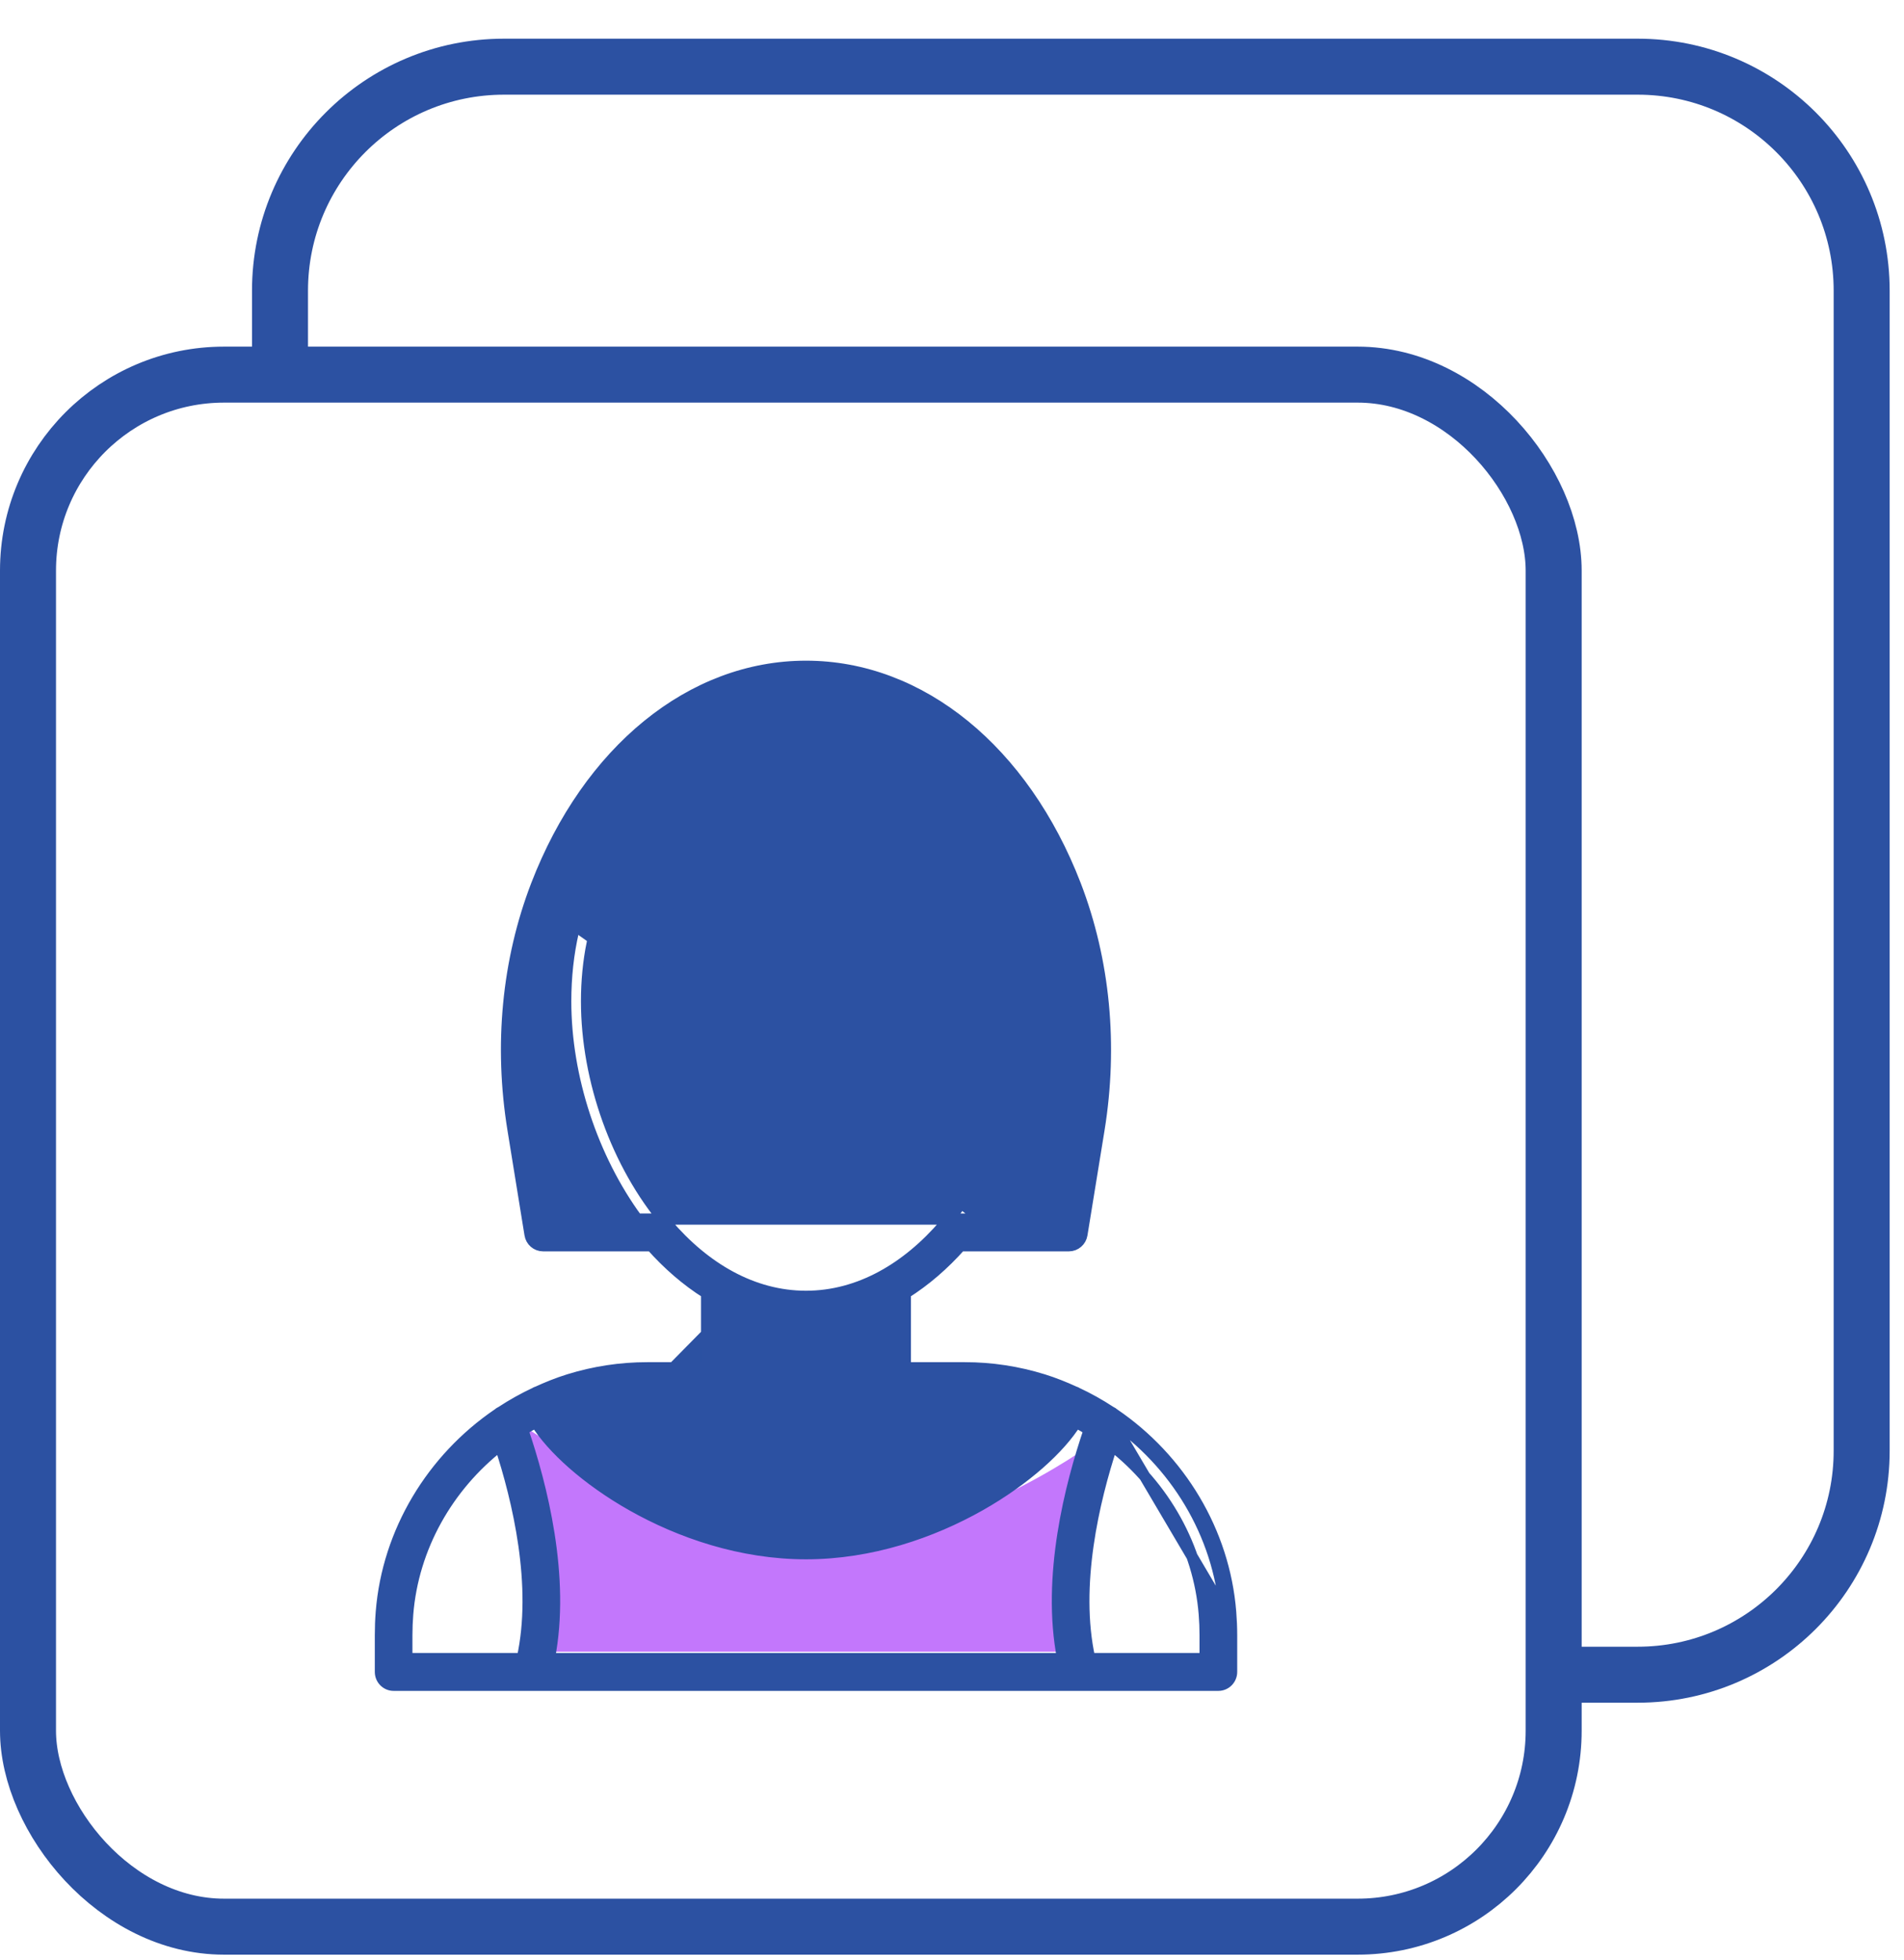 <svg width="34" height="35" viewBox="0 0 34 35" fill="none" xmlns="http://www.w3.org/2000/svg">
<path d="M9.393 29.5C10.193 29.1 9.726 26.667 9.393 25.5C10.393 26.167 12.893 27.5 14.893 27.5C16.748 27.5 18.747 26.352 19.692 25.654C19.754 25.588 19.821 25.536 19.893 25.5C19.832 25.548 19.765 25.6 19.692 25.654C19.058 26.326 18.893 28.438 18.893 29.5H9.393Z" fill="#C377FC"/>
<rect x="0.5" y="6.691" width="27.244" height="27.72" rx="3.5" stroke="#2C51A2"/>
<path d="M5 6.5V5.191C5 2.982 6.791 1.191 9 1.191H29.244C31.453 1.191 33.244 2.982 33.244 5.191V25.911C33.244 28.12 31.453 29.911 29.244 29.911H27.893" stroke="#2C51A2"/>
<path d="M19.829 25.213C19.637 25.087 19.436 24.974 19.225 24.876C19.224 24.875 19.224 24.875 19.223 24.875C19.218 24.871 19.212 24.867 19.203 24.864L19.829 25.213ZM19.829 25.213C19.854 25.224 19.876 25.239 19.894 25.255C21.069 26.055 21.862 27.355 21.976 28.792M19.829 25.213L19.203 24.864C19.197 24.861 19.192 24.86 19.187 24.859C19.008 24.777 18.822 24.702 18.629 24.642L18.629 24.642C18.175 24.501 17.704 24.429 17.23 24.429H16.167V23.097C16.526 22.871 16.857 22.583 17.153 22.25H19.087C19.204 22.25 19.302 22.164 19.32 22.05L19.32 22.05L19.625 20.175L19.625 20.175C19.869 18.668 19.724 17.157 19.205 15.807L19.205 15.807C18.281 13.411 16.443 11.9 14.393 11.9C12.342 11.9 10.504 13.411 9.58 15.807L9.58 15.807C9.061 17.157 8.916 18.668 9.161 20.175L9.161 20.175L9.465 22.05L9.465 22.05C9.483 22.164 9.581 22.25 9.698 22.25H11.632C11.928 22.583 12.259 22.871 12.618 23.097V24.429H11.556C11.081 24.429 10.61 24.501 10.156 24.642L10.156 24.642C9.963 24.702 9.777 24.777 9.598 24.859C9.593 24.86 9.588 24.861 9.582 24.864L9.582 24.864C9.573 24.867 9.567 24.871 9.562 24.875C9.561 24.875 9.561 24.875 9.56 24.876C9.35 24.974 9.148 25.087 8.956 25.213C8.931 25.224 8.909 25.239 8.891 25.255C7.716 26.055 6.923 27.355 6.809 28.792C6.798 28.929 6.793 29.067 6.793 29.205V29.861C6.793 29.992 6.897 30.1 7.029 30.1H21.756C21.888 30.1 21.993 29.992 21.993 29.861V29.205C21.993 29.067 21.987 28.929 21.976 28.792M21.976 28.792L21.877 28.8M21.976 28.792C21.976 28.792 21.976 28.792 21.976 28.792L21.877 28.8M21.877 28.8C21.765 27.392 20.986 26.117 19.832 25.334L21.877 28.8ZM17.533 21.773C18.315 20.676 18.784 19.241 18.784 17.883C18.784 17.793 18.733 17.711 18.653 17.67L18.653 17.67C16.3 16.481 14.909 15.236 14.12 13.634C14.084 13.561 14.012 13.511 13.93 13.503L13.929 13.503C13.848 13.496 13.768 13.532 13.719 13.599C13.162 14.357 12.723 14.911 12.215 15.355C11.709 15.796 11.13 16.131 10.29 16.444L10.29 16.444C10.215 16.472 10.16 16.536 10.142 16.613C10.142 16.613 10.142 16.613 10.142 16.613L10.239 16.636M17.533 21.773H11.252H11.375C10.58 20.686 10.102 19.244 10.102 17.883C10.102 17.449 10.148 17.029 10.239 16.636M17.533 21.773H18.886L19.158 20.098C19.389 18.673 19.252 17.249 18.764 15.98C17.901 13.743 16.22 12.377 14.393 12.377C12.565 12.377 10.884 13.743 10.021 15.98L17.533 21.773ZM10.239 16.636C10.25 16.591 10.282 16.554 10.325 16.538L10.239 16.636ZM19.791 25.203C19.792 25.203 19.794 25.203 19.796 25.204L19.791 25.203L19.791 25.203ZM19.791 25.203L19.79 25.203L19.789 25.203L19.789 25.203C19.789 25.203 19.789 25.203 19.791 25.203ZM10.296 25.098C10.704 24.971 11.128 24.906 11.556 24.906M10.296 25.098L10.266 25.003L10.296 25.098C10.296 25.098 10.296 25.098 10.296 25.098ZM10.296 25.098C10.197 25.129 10.101 25.164 10.005 25.202M11.556 24.906L9.951 25.116C9.967 25.144 9.985 25.173 10.005 25.202M11.556 24.906H12.854C12.987 24.906 13.091 24.797 13.091 24.667V23.348M11.556 24.906L13.091 23.348M10.005 25.202C10.243 25.554 10.761 26.043 11.478 26.459C12.261 26.913 13.271 27.273 14.393 27.273C15.514 27.273 16.524 26.913 17.307 26.459C18.025 26.043 18.542 25.554 18.78 25.202M10.005 25.202L18.78 25.202M18.78 25.202C18.684 25.164 18.588 25.129 18.49 25.098C18.49 25.098 18.49 25.098 18.49 25.098L18.519 25.003C18.101 24.872 17.667 24.806 17.23 24.806H15.931C15.855 24.806 15.794 24.744 15.794 24.668L18.78 25.202ZM13.091 23.348C13.498 23.528 13.934 23.63 14.393 23.63C14.851 23.63 15.287 23.528 15.694 23.348L13.091 23.348ZM19.233 24.882L19.233 24.882L19.233 24.882ZM9 25.299L9.001 25.303C8.983 25.31 8.967 25.32 8.954 25.334L9 25.299ZM11.91 21.858L11.909 21.856L11.905 21.852C11.903 21.849 11.9 21.846 11.896 21.842C11.017 20.802 10.474 19.295 10.474 17.883C10.474 17.522 10.508 17.174 10.575 16.845C11.377 16.535 11.965 16.191 12.48 15.751C12.973 15.33 13.396 14.823 13.875 14.185C14.724 15.703 16.117 16.903 18.309 18.029C18.273 19.397 17.738 20.837 16.891 21.841C16.881 21.85 16.874 21.86 16.871 21.864C16.2 22.648 15.344 23.153 14.393 23.153C13.439 23.153 12.582 22.646 11.91 21.858ZM8.93 25.817C9.25 26.793 9.614 28.323 9.326 29.623H7.265V29.205C7.265 29.08 7.27 28.954 7.28 28.83C7.375 27.636 7.996 26.545 8.93 25.817ZM19.451 25.537C19.117 26.516 18.691 28.167 18.976 29.623H9.809C10.095 28.167 9.668 26.516 9.334 25.537C9.412 25.489 9.49 25.444 9.57 25.402C9.855 25.863 10.475 26.428 11.283 26.886C12.145 27.374 13.235 27.75 14.393 27.75C15.55 27.75 16.64 27.374 17.502 26.886C18.31 26.428 18.93 25.863 19.215 25.402C19.295 25.444 19.374 25.489 19.451 25.537ZM21.52 29.623H19.459C19.171 28.323 19.535 26.793 19.856 25.817C20.789 26.545 21.41 27.636 21.505 28.83C21.515 28.954 21.52 29.08 21.52 29.205V29.623Z" fill="#2C51A2" stroke="#2C51A2" stroke-width="0.2"/>
</svg>
